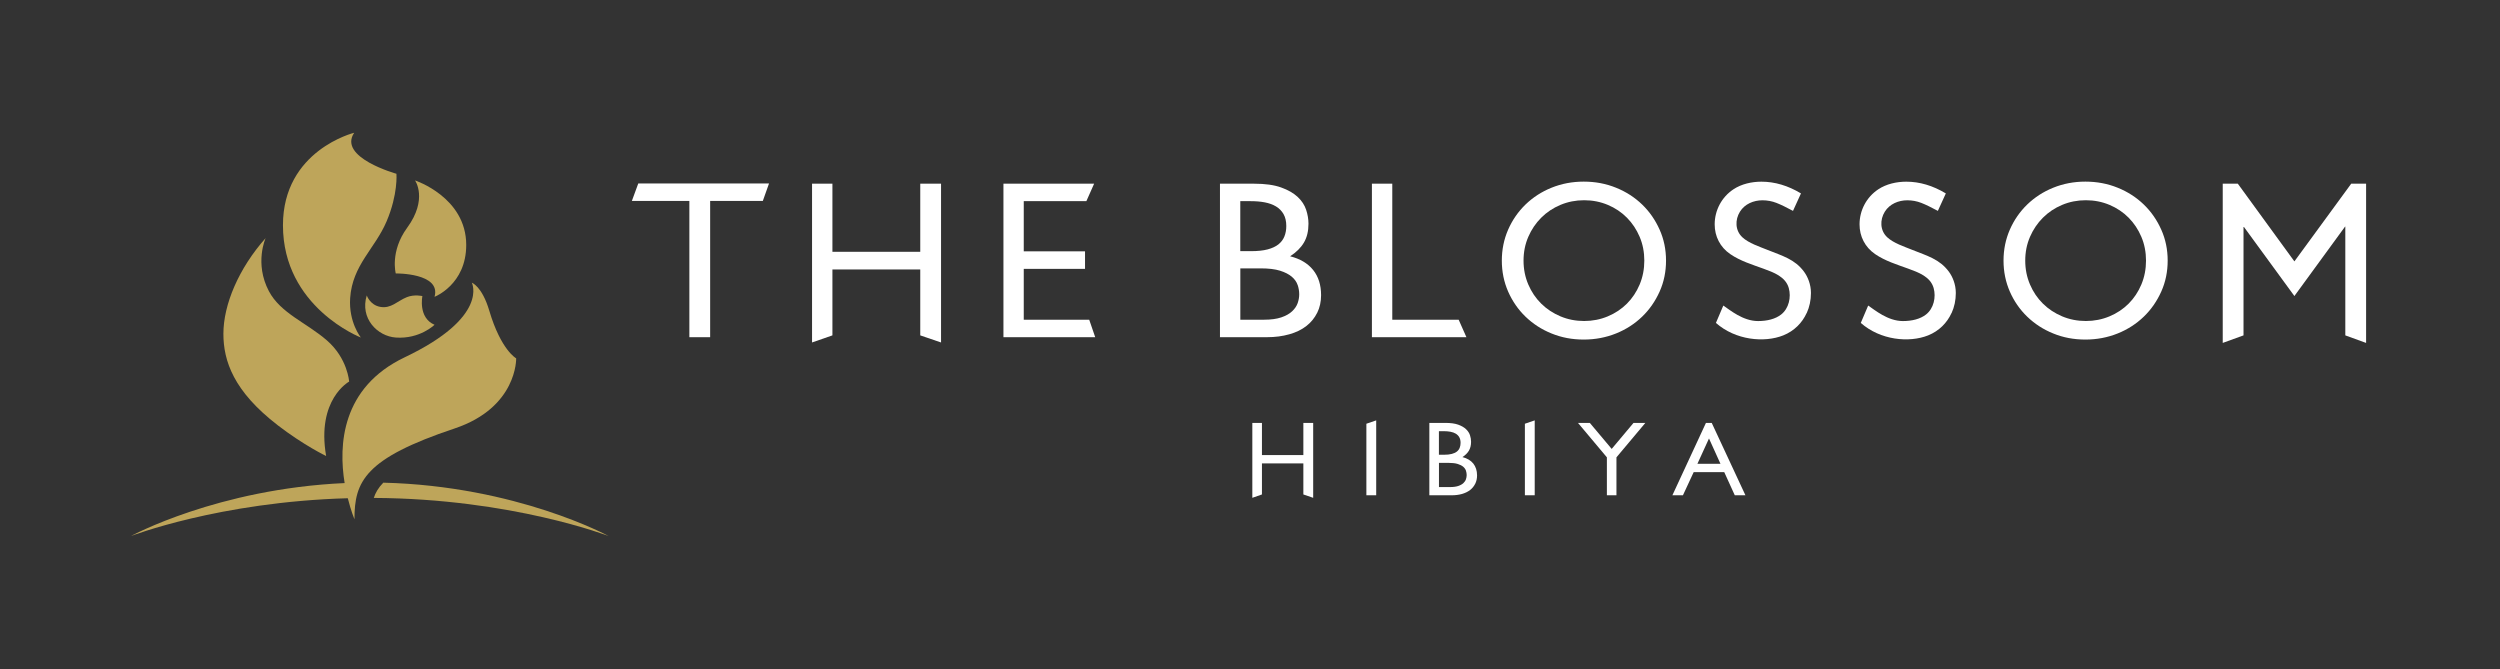 <?xml version="1.0" encoding="UTF-8"?>
<svg id="_レイヤー_2" data-name="レイヤー_2" xmlns="http://www.w3.org/2000/svg" xmlns:xlink="http://www.w3.org/1999/xlink" viewBox="0 0 483.56 129.44">
  <rect x="0" y="0" width="483.56" height="129.44" fill="#333333" stroke="none"/>
  <defs>
    <style>
      .cls-1 {
        fill: #fff;
      }

      .cls-2 {
        fill: none;
      }

      .cls-3 {
        fill: #bea55a;
      }

      .cls-4 {
        clip-path: url(#clippath);
      }
    </style>
    <clipPath id="clippath">
      <rect class="cls-2" width="483.56" height="129.44"/>
    </clipPath>
  </defs>
  <g id="_レイヤー_1-2" data-name="レイヤー_1">
    <g class="cls-4">
      <g>
        <g>
          <g>
            <path class="cls-3" d="M74.14,93.36c-.97.99-1.52,1.96-1.84,2.95,26.81.14,45.43,7.38,45.43,7.38,0,0-17.77-9.7-43.59-10.33Z"/>
            <path class="cls-3" d="M99.84,69.31s-2.94-1.58-5.2-9.21c-1.41-4.75-3.38-5.42-3.38-5.42,0,0,3.43,6.62-12.98,14.43-12.27,5.84-12.81,17.03-11.62,24.33-24.6,1.11-41.35,10.25-41.35,10.25,0,0,17.03-6.62,41.96-7.32.62,2.48,1.29,4.07,1.29,4.07,0-7.31,1.96-11.75,19.36-17.56,12.18-4.07,11.92-13.57,11.92-13.57Z"/>
            <path class="cls-3" d="M69.8,65.29s-2.39-2.95-2.07-7.65c.44-6.39,4.79-9.52,7.04-14.81,2.25-5.28,1.91-9.22,1.91-9.22,0,0-11.39-3.15-8.17-7.93,0,0-13.78,3.38-13.78,17.89,0,15.87,15.06,21.71,15.06,21.71Z"/>
            <path class="cls-3" d="M76.55,52.89s8.82-.12,7.5,4.52c0,0,6.13-2.35,6.13-10.03,0-9.24-9.9-12.48-9.9-12.48,0,0,2.54,3.6-1.53,9.16-3.34,4.57-2.2,8.83-2.2,8.83Z"/>
            <path class="cls-3" d="M53.7,82.24c5.15,3.95,9.38,5.96,9.38,5.96-1.89-10.97,4.45-14.39,4.45-14.39,0,0-.28-4.47-4.29-7.96-3.94-3.43-8.97-5.25-11.23-9.53-2.85-5.41-.63-10.27-.63-10.27-5.21,5.86-8.17,12.87-8.17,18.51,0,5.25,1.97,11.12,10.5,17.68Z"/>
            <path class="cls-3" d="M78.69,57.48c-1.84.73-3.04,2.28-5.18,1.87-1.97-.38-2.57-2.21-2.57-2.21-1.36,4.42,2.04,7.9,5.63,8.15,4.65.32,7.48-2.47,7.48-2.47-3.22-1.37-2.35-5.55-2.35-5.55,0,0-1.52-.38-3.02.21Z"/>
          </g>
          <g>
            <g>
              <g>
                <path class="cls-1" d="M147.54,38.86h-10.18v26.36h-4.02v-26.36h-11.12l1.24-3.38h25.29l-1.2,3.38Z"/>
                <path class="cls-1" d="M178,64.87v-12.75h-16.99v12.75l-3.94,1.37v-30.72h3.94v13.18h16.99v-13.18h4.02v30.72l-4.02-1.37Z"/>
                <path class="cls-1" d="M194.09,65.22v-29.69h17.54l-1.5,3.38h-12.11v9.71h11.85v3.38h-11.85v9.84h12.66l1.16,3.38h-17.76Z"/>
                <path class="cls-1" d="M254.78,60.49c-.5,1.01-1.2,1.87-2.1,2.57-.9.7-2,1.24-3.3,1.6-1.3.37-2.73.56-4.3.56h-9.11v-29.69h6.59c2.14,0,3.89.24,5.24.73,1.35.48,2.42,1.1,3.21,1.84s1.33,1.57,1.63,2.48c.3.91.45,1.81.45,2.7,0,1.43-.29,2.64-.88,3.64-.59,1-1.48,1.88-2.67,2.65,1.94.49,3.42,1.37,4.45,2.65,1.03,1.28,1.54,2.91,1.54,4.88,0,1.26-.25,2.39-.75,3.4ZM248.27,41.41c-.36-.61-.84-1.11-1.46-1.48s-1.34-.63-2.18-.79c-.84-.16-1.75-.23-2.72-.23h-2.01v9.67h2.1c1.26,0,2.32-.11,3.19-.34.87-.23,1.57-.56,2.1-.98.53-.43.91-.94,1.15-1.54.24-.6.36-1.27.36-2.01,0-.91-.18-1.68-.53-2.29ZM250.99,55.12c-.2-.6-.58-1.13-1.13-1.6-.56-.47-1.31-.86-2.27-1.16-.96-.3-2.2-.45-3.74-.45h-3.94v9.93h4.58c1.34,0,2.45-.15,3.34-.45.88-.3,1.58-.69,2.1-1.18s.87-1.01,1.07-1.58c.2-.57.3-1.14.3-1.71,0-.6-.1-1.2-.3-1.8Z"/>
                <path class="cls-1" d="M265.36,65.22v-29.69h3.94v26.31h12.84l1.5,3.38h-18.27Z"/>
                <path class="cls-1" d="M321.01,56.4c-.83,1.85-1.95,3.47-3.38,4.85-1.43,1.38-3.11,2.47-5.05,3.25-1.94.78-4.02,1.18-6.25,1.18s-4.3-.39-6.23-1.18c-1.93-.78-3.6-1.87-5.03-3.25-1.43-1.38-2.54-3-3.36-4.85-.81-1.85-1.22-3.85-1.22-5.99s.41-4.14,1.22-5.99c.81-1.85,1.93-3.47,3.36-4.86,1.43-1.38,3.1-2.47,5.03-3.25,1.93-.78,4-1.18,6.23-1.18s4.31.39,6.25,1.18c1.94.78,3.62,1.87,5.05,3.25,1.43,1.38,2.55,3,3.38,4.86.83,1.85,1.24,3.85,1.24,5.99s-.41,4.14-1.24,5.99ZM317.15,45.81c-.6-1.41-1.42-2.65-2.46-3.7-1.04-1.05-2.27-1.88-3.7-2.48-1.43-.6-2.95-.9-4.58-.9s-3.15.3-4.58.9c-1.43.6-2.67,1.43-3.72,2.48-1.05,1.05-1.89,2.29-2.5,3.7-.61,1.41-.92,2.94-.92,4.6s.31,3.19.92,4.62c.61,1.43,1.45,2.66,2.5,3.7,1.05,1.04,2.3,1.86,3.72,2.46,1.43.6,2.95.9,4.58.9s3.15-.3,4.58-.9c1.43-.6,2.66-1.42,3.7-2.46,1.04-1.04,1.86-2.28,2.46-3.7.6-1.43.9-2.97.9-4.62s-.3-3.19-.9-4.6Z"/>
                <path class="cls-1" d="M418.04,56.4c-.83,1.85-1.95,3.47-3.38,4.85-1.43,1.38-3.11,2.47-5.05,3.25-1.94.78-4.02,1.18-6.25,1.18s-4.3-.39-6.22-1.18c-1.93-.78-3.6-1.87-5.03-3.25-1.43-1.38-2.55-3-3.36-4.85-.81-1.85-1.22-3.85-1.22-5.99s.41-4.14,1.22-5.99c.81-1.85,1.93-3.47,3.36-4.86,1.43-1.38,3.1-2.47,5.03-3.25,1.93-.78,4-1.18,6.22-1.18s4.31.39,6.25,1.18c1.94.78,3.62,1.87,5.05,3.25,1.43,1.38,2.55,3,3.38,4.86.83,1.85,1.24,3.85,1.24,5.99s-.41,4.14-1.24,5.99ZM414.19,45.81c-.6-1.41-1.42-2.65-2.46-3.7-1.04-1.05-2.28-1.88-3.7-2.48-1.43-.6-2.95-.9-4.58-.9s-3.15.3-4.58.9c-1.43.6-2.67,1.43-3.72,2.48s-1.89,2.29-2.5,3.7c-.61,1.41-.92,2.94-.92,4.6s.31,3.19.92,4.62c.61,1.43,1.45,2.66,2.5,3.7,1.05,1.04,2.3,1.86,3.72,2.46,1.43.6,2.95.9,4.58.9s3.15-.3,4.58-.9c1.43-.6,2.66-1.42,3.7-2.46,1.04-1.04,1.86-2.28,2.46-3.7.6-1.43.9-2.97.9-4.62s-.3-3.19-.9-4.6Z"/>
              </g>
              <path class="cls-1" d="M377.47,60.55c-.87,1.91-2.41,3.47-4.52,4.32-3.68,1.47-9.25.93-13.03-2.41l1.43-3.36c1.28.86,3.79,3,6.72,3,1.77,0,3.36-.4,4.47-1.27,1.48-1.16,1.97-3.34,1.47-5.12-.62-2.2-2.95-3.03-4.92-3.75-2.2-.8-4.46-1.48-6.41-2.82-1.95-1.34-3-3.42-3-5.74,0-2.74,1.36-5.28,3.62-6.78,1.56-1.04,3.55-1.48,5.41-1.48,2.6,0,5.15.76,7.66,2.27l-1.54,3.38c-1.26-.68-2.32-1.2-3.19-1.54-.87-.34-1.78-.51-2.72-.51-1.71,0-3.42.71-4.35,2.2-.98,1.58-.94,3.64.46,4.95,1.23,1.15,3.35,1.83,4.88,2.45,2.86,1.15,5.25,1.78,7.05,4.21.72.98,1.34,2.44,1.34,4.12,0,1.39-.28,2.71-.82,3.89Z"/>
              <path class="cls-1" d="M349.45,60.55c-.87,1.91-2.41,3.47-4.52,4.32-3.68,1.47-9.25.93-13.03-2.41l1.43-3.36c1.28.86,3.79,3,6.72,3,1.77,0,3.36-.4,4.47-1.27,1.48-1.16,1.97-3.34,1.47-5.12-.62-2.2-2.95-3.03-4.92-3.75-2.2-.8-4.46-1.48-6.41-2.82-1.95-1.34-3-3.42-3-5.74,0-2.74,1.36-5.28,3.62-6.78,1.56-1.04,3.55-1.48,5.41-1.48,2.6,0,5.15.76,7.66,2.27l-1.54,3.38c-1.26-.68-2.32-1.2-3.19-1.54-.87-.34-1.78-.51-2.72-.51-1.71,0-3.42.71-4.35,2.2-.98,1.58-.94,3.64.46,4.95,1.23,1.15,3.35,1.83,4.88,2.45,2.86,1.15,5.25,1.78,7.05,4.21.72.98,1.34,2.44,1.34,4.12,0,1.39-.28,2.71-.82,3.89Z"/>
            </g>
            <polygon class="cls-1" points="454.79 35.52 443.79 50.56 432.84 35.52 429.93 35.52 429.93 66.33 433.95 64.87 433.95 43.91 434.04 43.91 443.79 57.26 453.59 43.83 453.64 43.83 453.64 64.87 457.66 66.33 457.66 35.52 454.79 35.52"/>
          </g>
        </g>
        <g>
          <g>
            <path class="cls-1" d="M252.1,95.64v-6.01h-8.01v6.01l-1.86.65v-14.48h1.86v6.21h8.01v-6.21h1.9v14.48l-1.9-.65Z"/>
            <path class="cls-1" d="M264.29,95.8v-13.84l1.9-.65v14.48h-1.9Z"/>
            <path class="cls-1" d="M294.95,95.8v-13.84l1.9-.65v14.48h-1.9Z"/>
            <path class="cls-1" d="M285.34,93.57c-.24.48-.56.88-.99,1.21-.42.33-.94.58-1.55.76-.61.17-1.29.26-2.03.26h-4.3v-14h3.11c1.01,0,1.83.11,2.47.34.64.23,1.14.52,1.51.87.37.35.63.74.77,1.17s.21.85.21,1.27c0,.67-.14,1.24-.41,1.71-.28.47-.7.89-1.26,1.25.91.23,1.61.65,2.1,1.25.48.61.73,1.37.73,2.3,0,.59-.12,1.13-.35,1.6ZM282.27,84.58c-.17-.29-.4-.52-.69-.7-.29-.17-.63-.3-1.03-.37-.4-.07-.82-.11-1.28-.11h-.95v4.56h.99c.59,0,1.09-.05,1.5-.16.41-.11.74-.26.99-.46.25-.2.43-.44.54-.73.11-.28.17-.6.17-.95,0-.43-.08-.79-.25-1.08ZM283.55,91.04c-.09-.28-.27-.53-.53-.76-.26-.22-.62-.4-1.07-.54-.45-.14-1.04-.21-1.76-.21h-1.86v4.68h2.16c.63,0,1.16-.07,1.57-.21.42-.14.75-.33.99-.55.24-.23.41-.48.5-.75s.14-.54.14-.81c0-.28-.05-.56-.14-.85Z"/>
          </g>
          <path class="cls-1" d="M331.1,81.8h-1.13l-6.49,14h2.04l2.08-4.48h5.91l2.04,4.48h2.06l-6.52-14ZM328.32,89.71l2.24-4.9,2.22,4.9h-4.46Z"/>
          <polygon class="cls-1" points="318.25 81.8 315.96 81.8 311.74 86.83 307.51 81.8 305.22 81.8 310.81 88.46 310.81 95.8 312.66 95.8 312.66 88.46 318.25 81.8"/>
        </g>
      </g>
    </g>
  </g>
</svg>